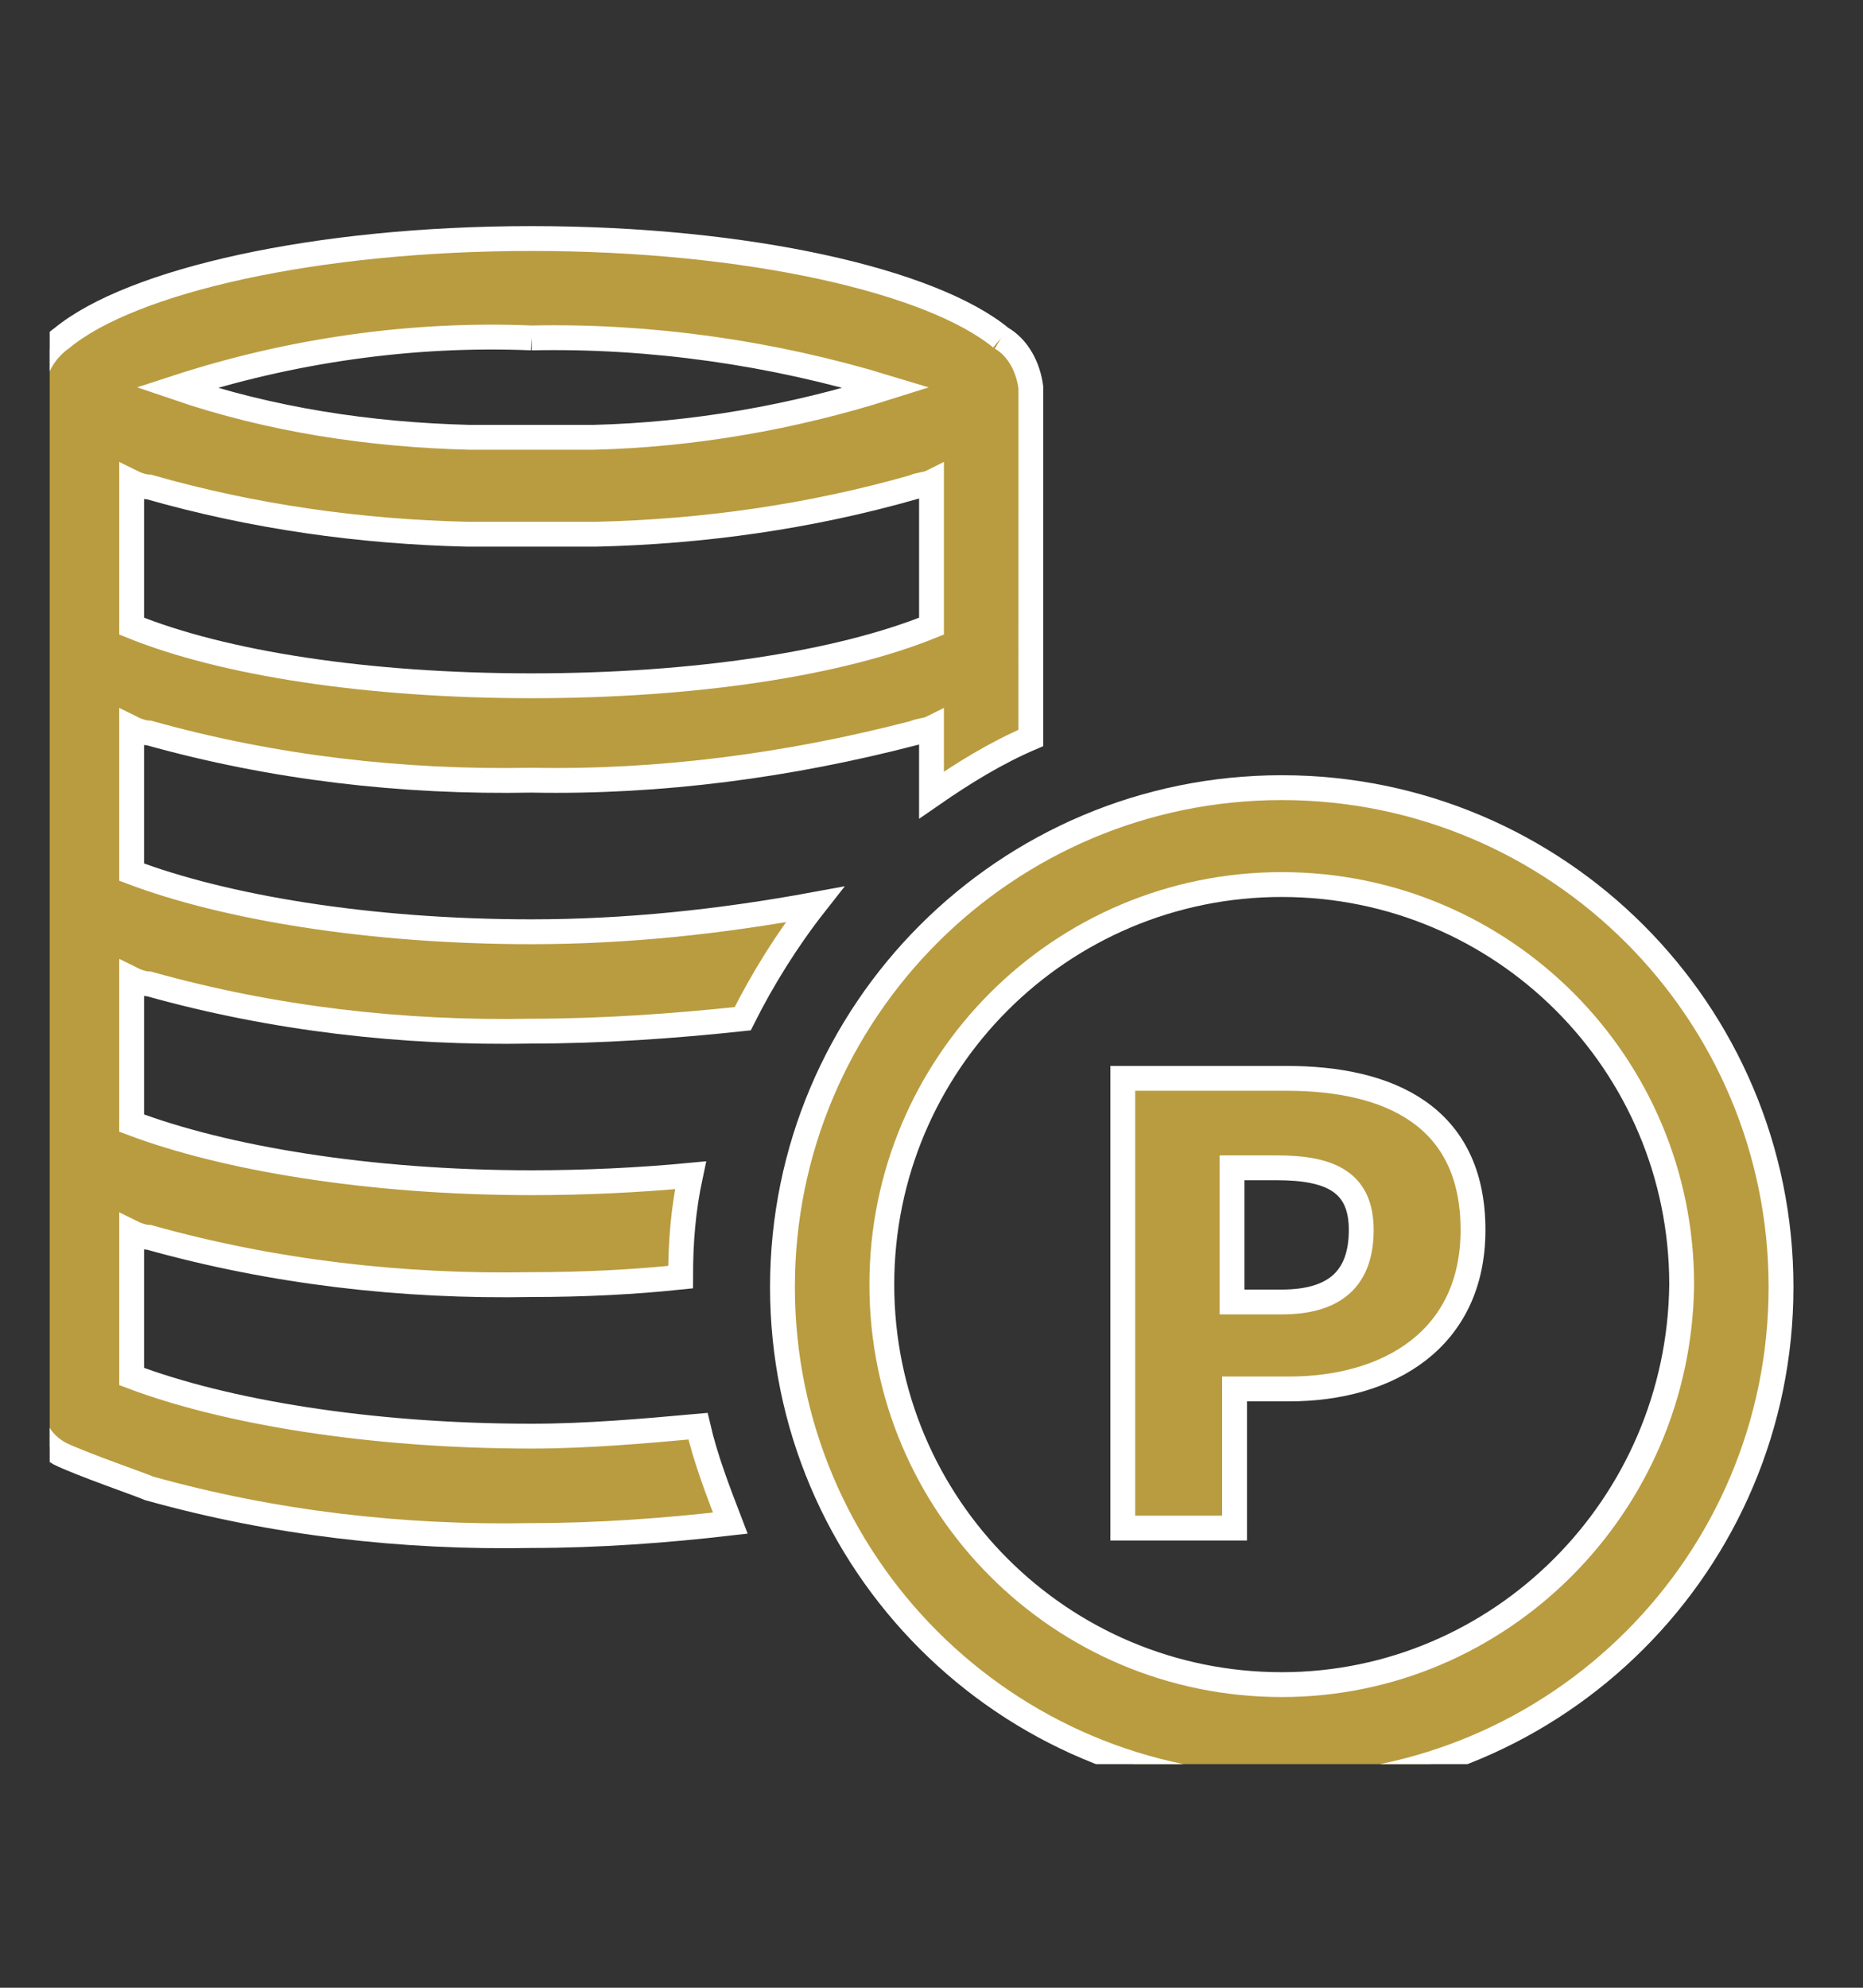 <?xml version="1.0" encoding="utf-8"?>
<!-- Generator: Adobe Illustrator 26.3.1, SVG Export Plug-In . SVG Version: 6.00 Build 0)  -->
<svg version="1.1" id="Group_2311" xmlns="http://www.w3.org/2000/svg" xmlns:xlink="http://www.w3.org/1999/xlink" x="0px" y="0px"
	 viewBox="0 0 75 80" style="enable-background:new 0 0 75 80;" xml:space="preserve">
<rect x="0" y="0" width="75" height="80" fill="#333333" stroke="none"/>
<style type="text/css">
	.st0{clip-path:url(#SVGID_00000065773489167766705640000006207068144948225467_);}
	.st1{fill:#B99C40;stroke:#FFFFFF;}
</style>
<g>
	<defs>
		<rect id="SVGID_1_" x="2" y="9" width="71" height="62"/>
	</defs>
	<clipPath id="SVGID_00000077302077013669733240000000740130469563629959_">
		<use xlink:href="#SVGID_1_"  style="overflow:visible;"/>
	</clipPath>
	
		<g id="Group_1045" transform="translate(0 0)" style="clip-path:url(#SVGID_00000077302077013669733240000000740130469563629959_);">
		<path id="Path_508" class="st1" d="M51.6,31.7c-11.1,0-20.1,9-20.1,20.1s9,20.1,20.1,20.1s20.1-9,20.1-20.1l0,0
			C71.7,40.7,62.7,31.7,51.6,31.7 M51.6,67.8c-8.9,0-16.1-7.2-16.1-16.1c0-8.9,7.2-16.1,16.1-16.1c8.9,0,16.1,7.2,16.1,16.1
			c0,0,0,0,0,0C67.6,60.6,60.4,67.8,51.6,67.8"/>
		<path id="Path_509" class="st1" d="M40.3,13.6c-2.8-2.3-10.2-4-18.9-4s-16.1,1.7-18.9,4c-0.7,0.5-1.1,1.2-1.2,2v41.1
			c0,0.8,0.4,1.4,1.1,1.8c0.8,0.4,3.4,1.3,3.6,1.4c5,1.4,10.2,2,15.4,1.9c2.7,0,5.4-0.2,8-0.5c-0.5-1.3-1-2.6-1.3-3.9
			c-2.2,0.2-4.5,0.4-6.7,0.4c-6.6,0-12.4-1-16.1-2.4v-5.8c0.2,0.1,0.5,0.2,0.7,0.2c5,1.4,10.2,2,15.4,1.9c2.1,0,4.1-0.1,6-0.3
			c0-1.4,0.1-2.7,0.4-4.1c-2.1,0.2-4.3,0.3-6.4,0.3c-6.6,0-12.4-1-16.1-2.4v-5.8c0.2,0.1,0.5,0.2,0.7,0.2c5,1.4,10.2,2,15.4,1.9
			c2.8,0,5.7-0.2,8.5-0.5c0.8-1.6,1.8-3.2,2.9-4.6c-3.8,0.7-7.6,1.1-11.4,1.1c-6.6,0-12.4-1-16.1-2.4v-5.8c0.2,0.1,0.5,0.2,0.7,0.2
			c5,1.4,10.2,2,15.4,1.9c5.2,0.1,10.4-0.6,15.4-1.9c0.2-0.1,0.5-0.1,0.7-0.2v2.7c1.3-0.9,2.6-1.7,4-2.3V15.6
			C41.4,14.8,41,14,40.3,13.6 M21.4,13.6c4.8-0.1,9.7,0.6,14.3,2c-3.8,1.2-7.8,1.9-11.8,2c-0.1,0-0.1,0-0.2,0c-0.8,0-1.5,0-2.3,0
			s-1.6,0-2.3,0c-0.1,0-0.1,0-0.2,0c-4-0.1-8-0.7-11.8-2C11.7,14.1,16.6,13.4,21.4,13.6 M37.5,25.2c-3.7,1.5-9.5,2.4-16.1,2.4
			S9,26.7,5.3,25.2v-5.8c0.2,0.1,0.5,0.2,0.7,0.2c4.2,1.2,8.5,1.8,12.8,1.9l0.2,0c0.8,0,1.6,0,2.4,0s1.6,0,2.4,0l0.2,0
			c4.3-0.1,8.6-0.7,12.8-1.9c0.2-0.1,0.5-0.1,0.7-0.2L37.5,25.2z"/>
		<path id="Path_510" class="st1" d="M45.2,43.4h6.6c4.1,0,7.5,1.5,7.5,6.1c0,4.4-3.4,6.4-7.4,6.4h-2.2v5.6h-4.5L45.2,43.4z
			 M51.6,52.4c2.2,0,3.2-1,3.2-2.9c0-1.9-1.2-2.5-3.4-2.5h-1.8v5.4H51.6z"/>
	</g>
</g>
</svg>
